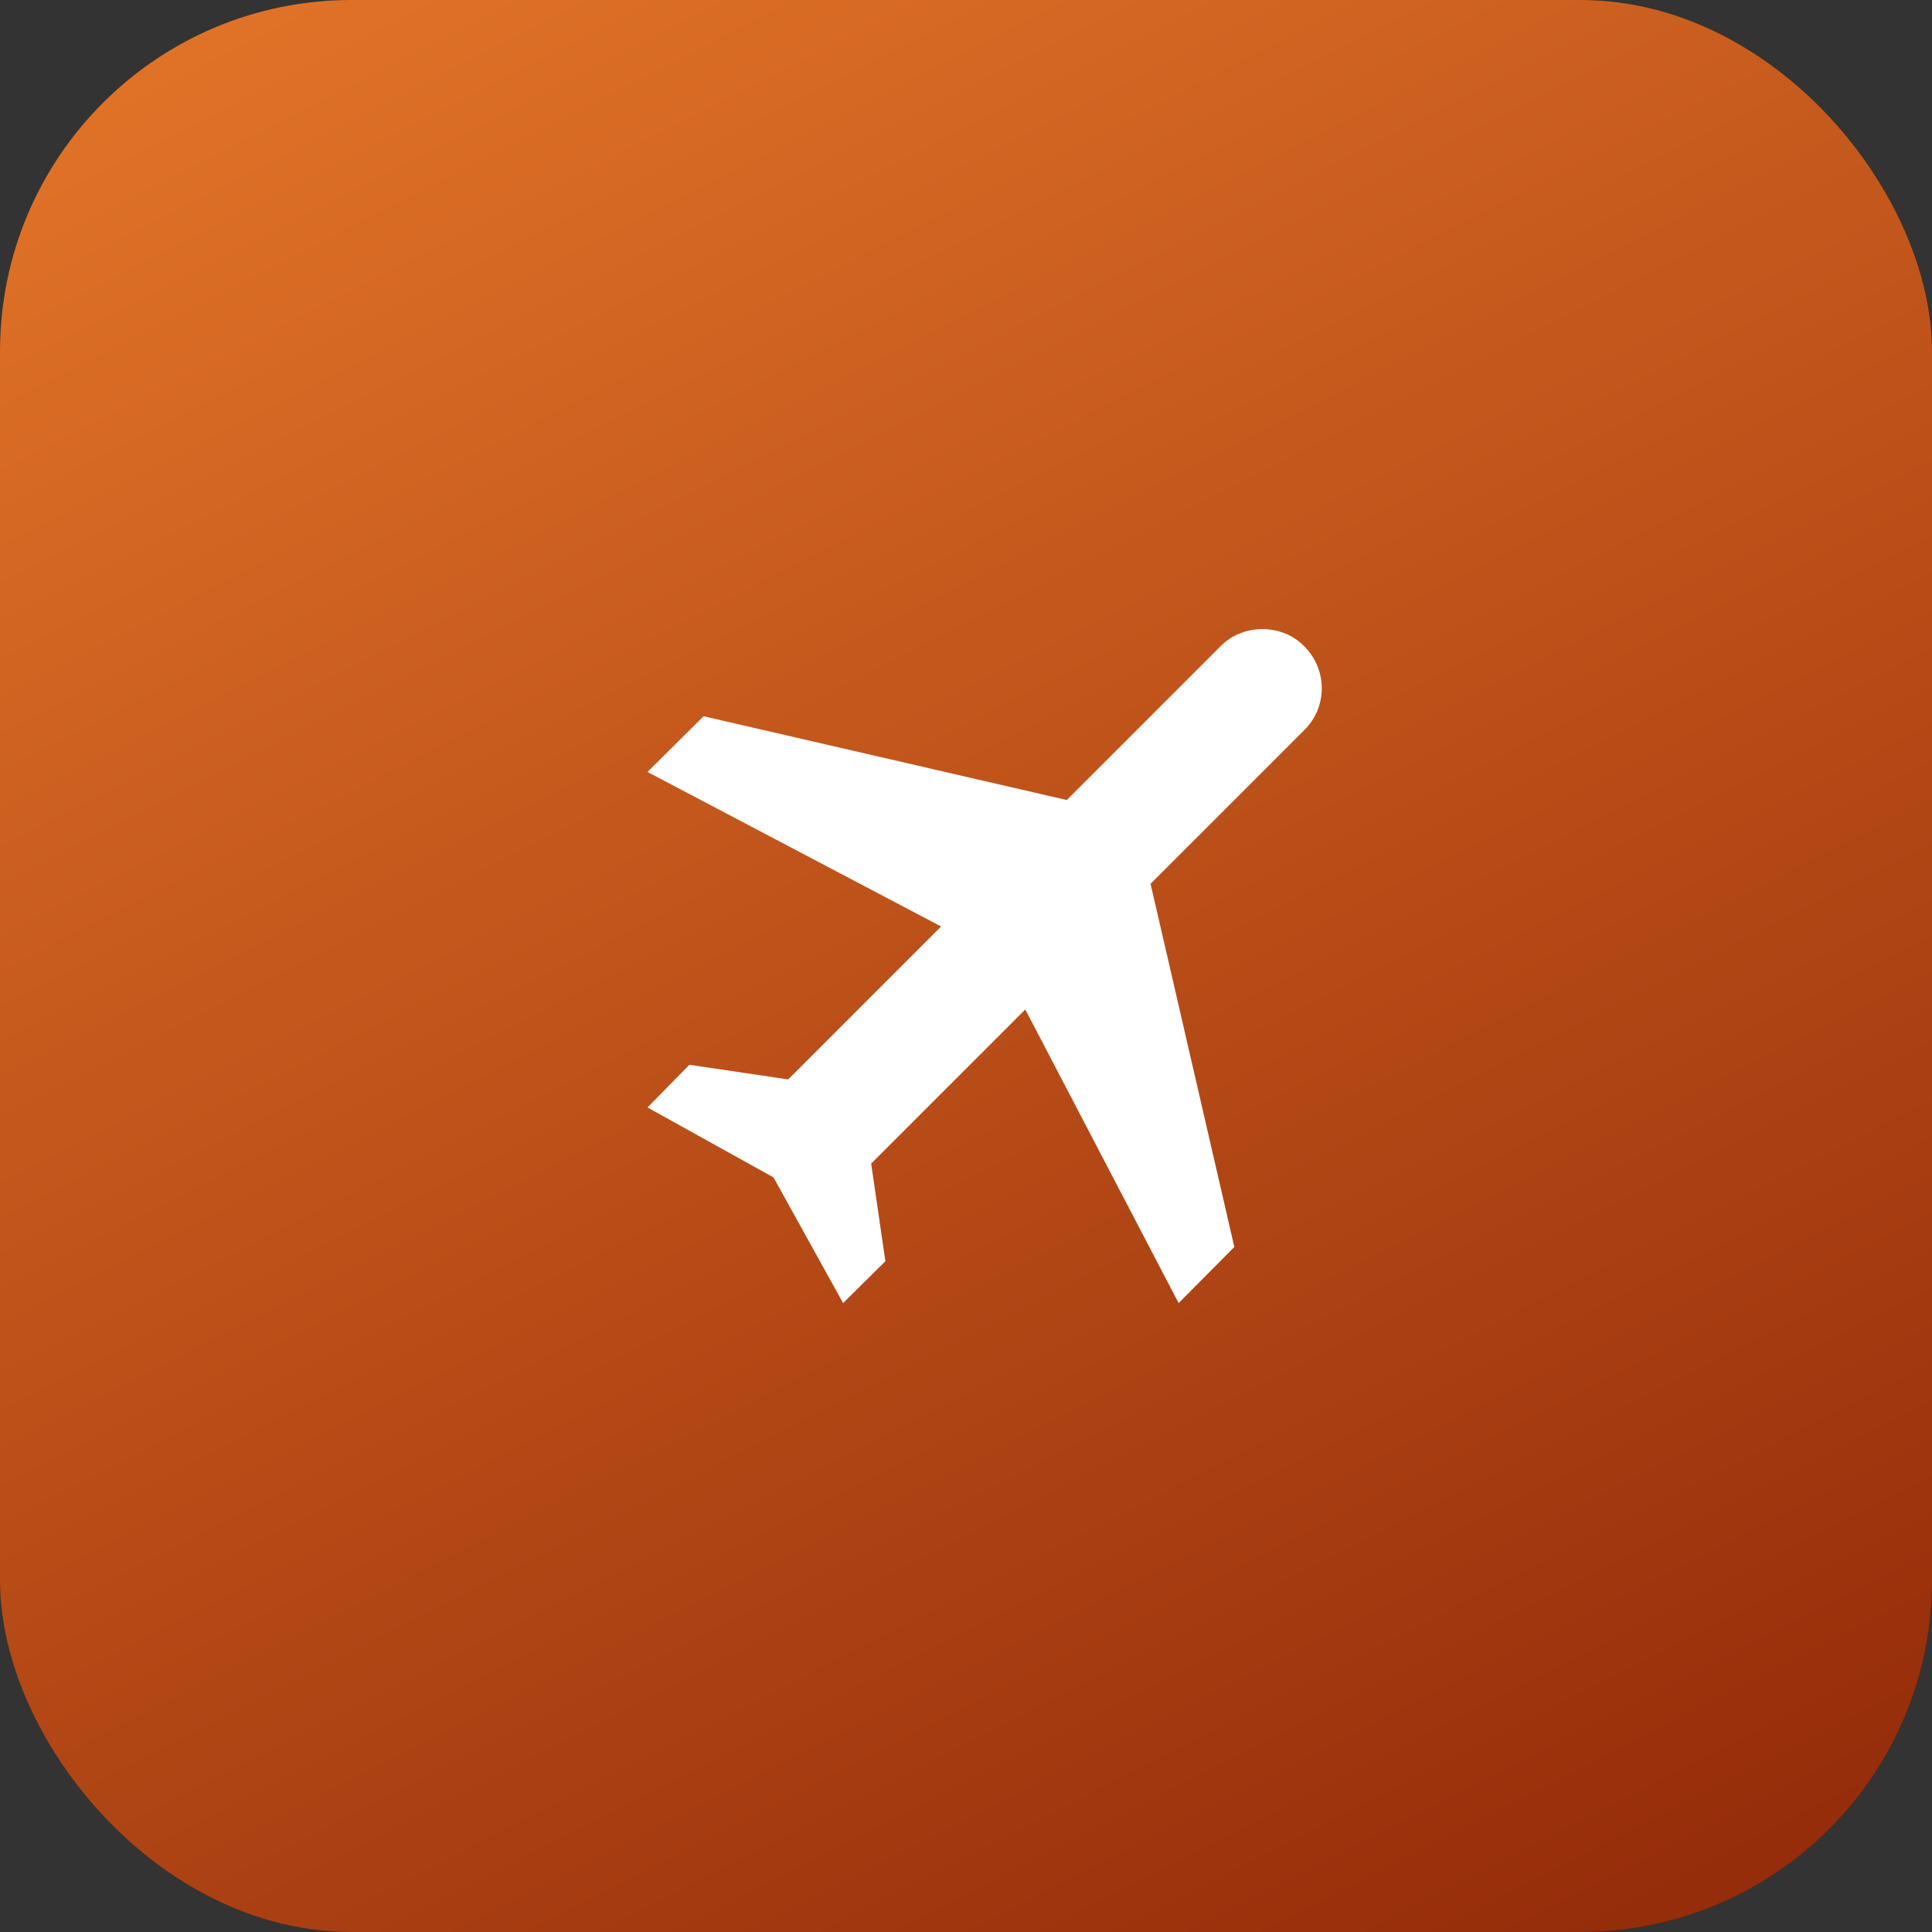 <?xml version="1.0" encoding="UTF-8"?>
<svg xmlns="http://www.w3.org/2000/svg" width="55" height="55" viewBox="0 0 55 55" fill="none">
  <rect x="0" y="0" width="55" height="55" fill="#333333" stroke="none"/>
  <rect width="55" height="55" rx="10" fill="#1E1E1E"></rect>
  <rect width="55" height="55" rx="10" fill="url(#paint0_linear_362_86)"></rect>
  <path d="M37.13 18.399C37.794 19.062 37.794 20.131 37.13 20.784L32.754 25.16L35.139 35.499L33.553 37.096L29.188 28.738L24.8 33.125L25.205 35.904L24.001 37.096L22.021 33.519L18.433 31.527L19.625 30.312L22.438 30.729L26.791 26.375L18.433 21.976L20.03 20.39L30.369 22.775L34.745 18.399C35.375 17.746 36.5 17.746 37.13 18.399Z" fill="white"></path>
  <defs>
    <linearGradient id="paint0_linear_362_86" x1="0" y1="0" x2="33" y2="64.5" gradientUnits="userSpaceOnUse">
      <stop stop-color="#E47629"></stop>
      <stop offset="1" stop-color="#932A09"></stop>
    </linearGradient>
  </defs>
</svg>
